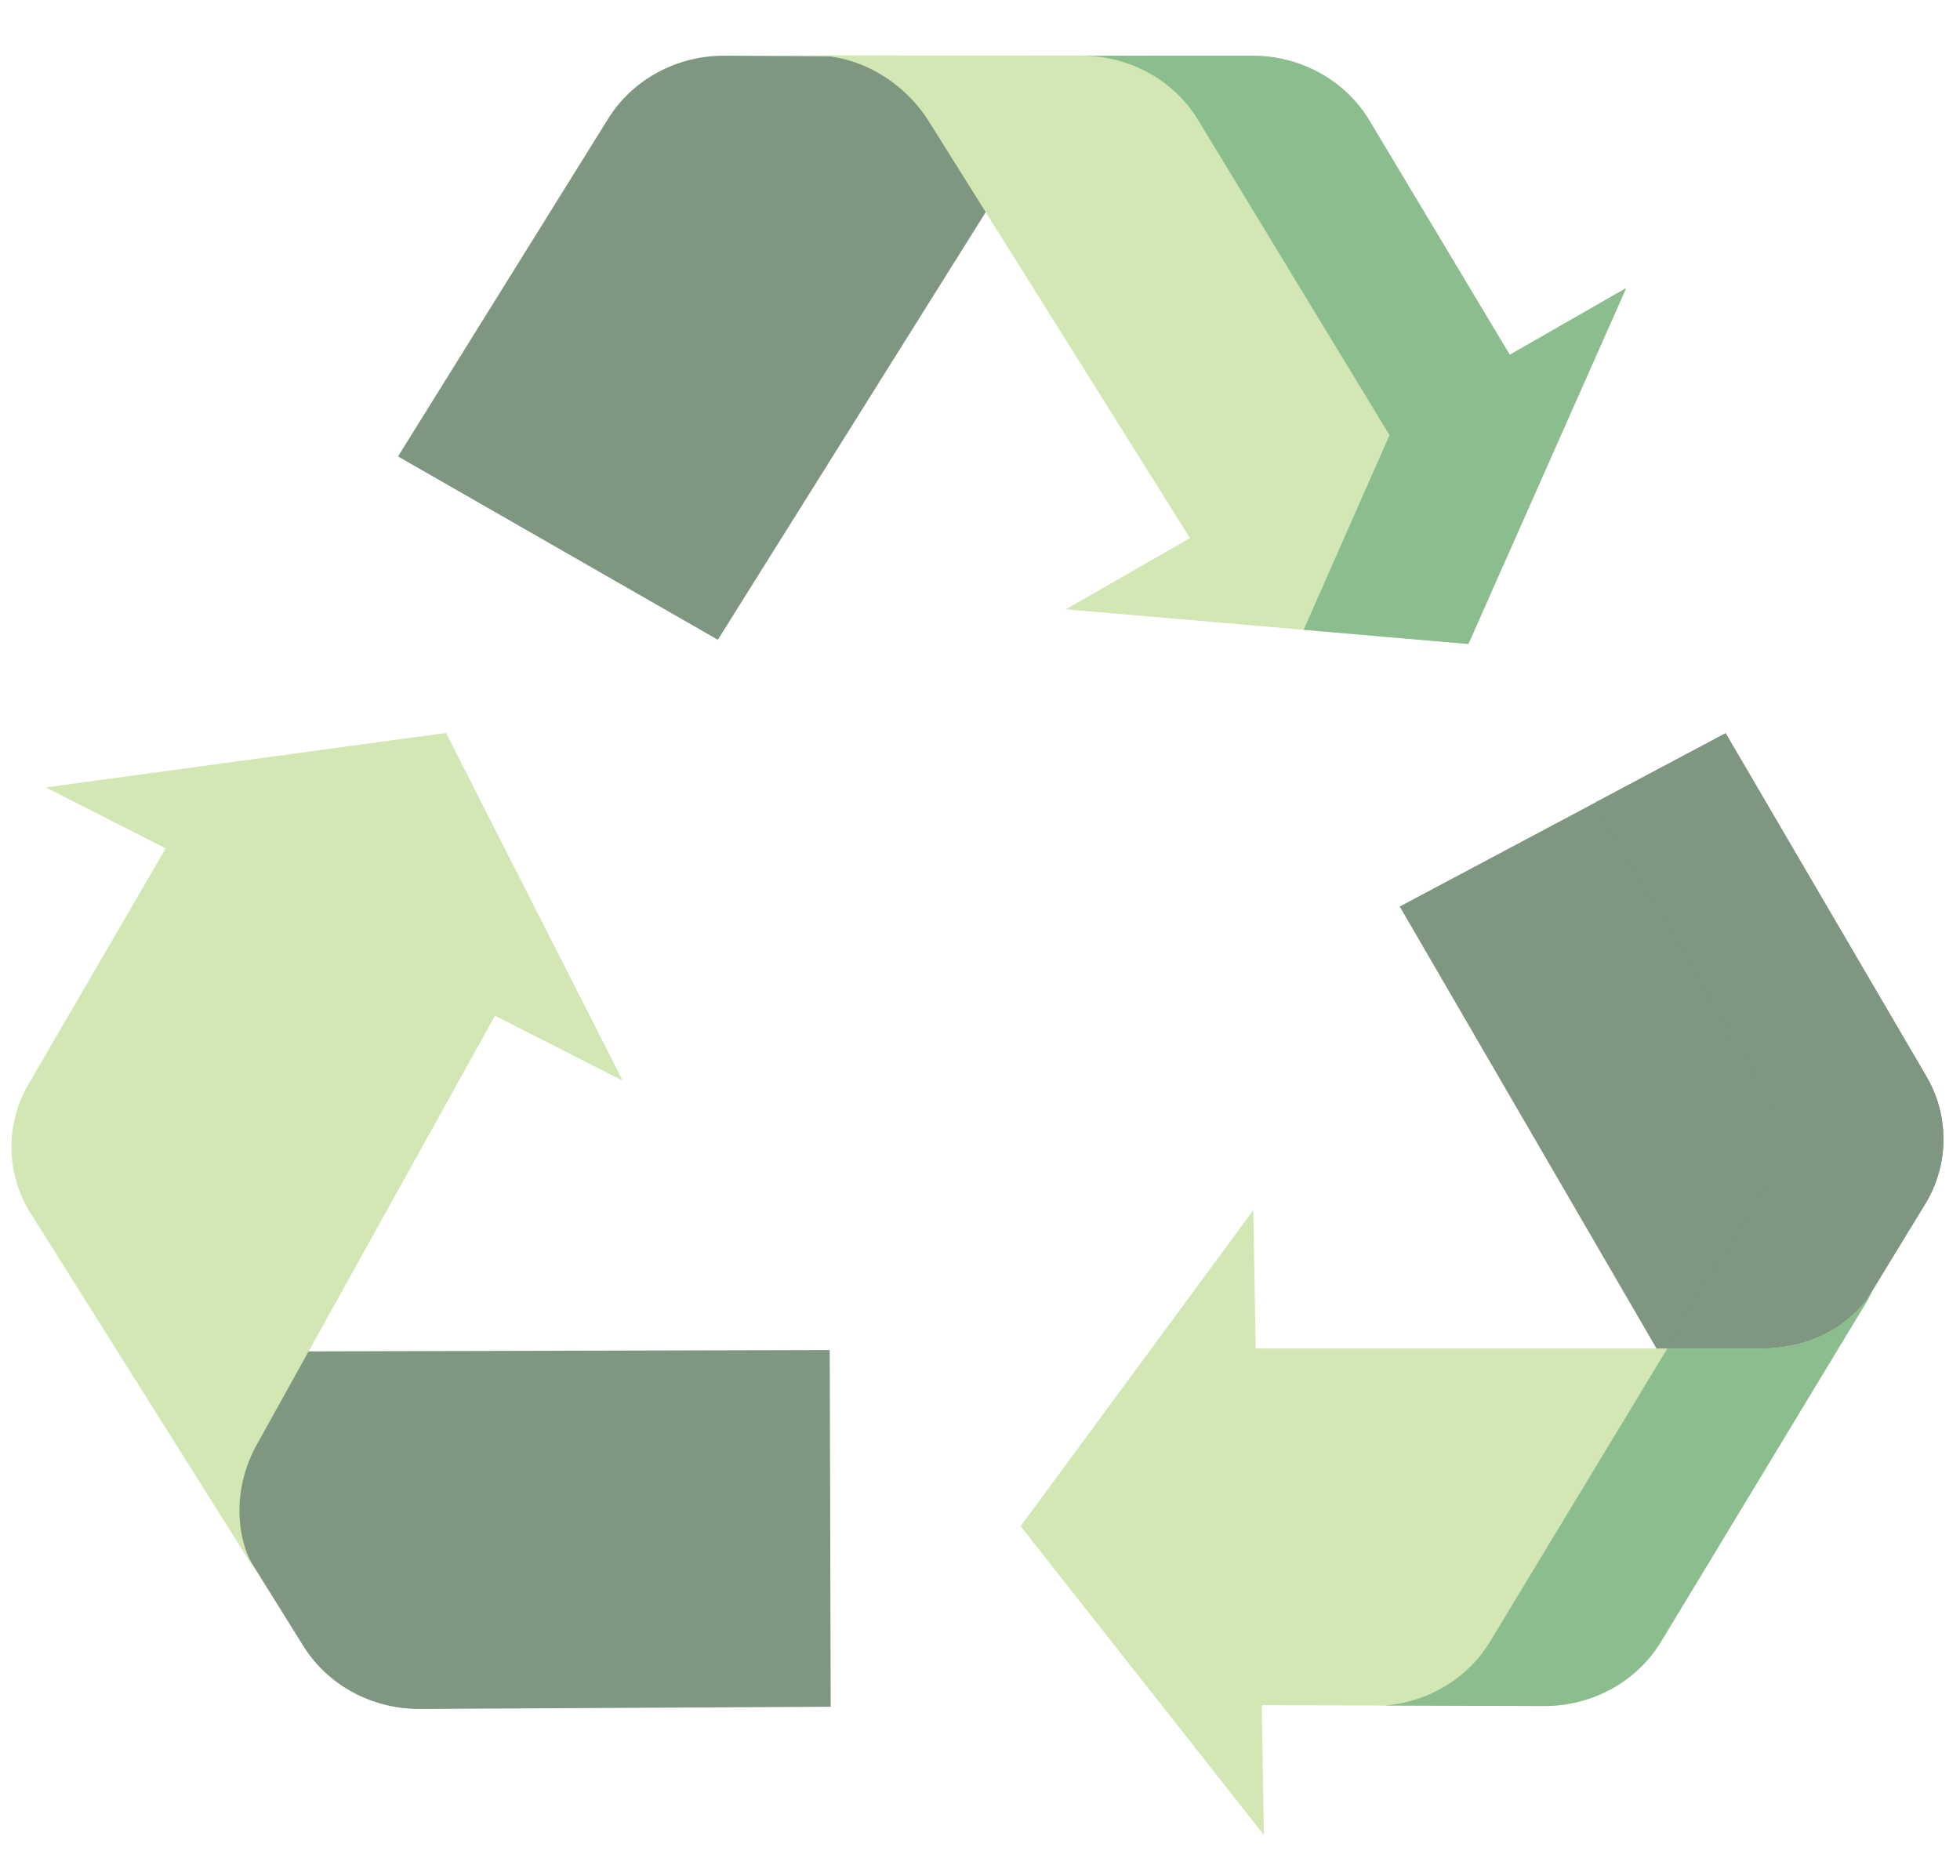 <svg width="70" height="67" fill="none" xmlns="http://www.w3.org/2000/svg"><g clip-path="url(#clip0)"><path d="M14.215 16.302L21.72 4.239c.872-1.402 2.454-2.257 4.159-2.25l12.788.06-13.03 20.801-11.422-6.548z" fill="#7F9681"/><path d="M52.443 23.002l5.636-12.715-4.158 2.384-5.013-8.367c-.862-1.44-2.467-2.323-4.202-2.314l-18.05-.015h2.441c1.673.017 3.218.99 4.078 2.364l9.324 14.88-4.434 2.543 14.378 1.24z" fill="#D3E7B5"/><path d="M53.92 12.671l-5.012-8.367c-.862-1.44-2.467-2.323-4.202-2.314h-6.108c1.734-.01 3.34.875 4.202 2.314l6.825 11.237-3.066 6.953 5.884.508 5.636-12.715-4.158 2.384zM26.657 1.975l2.484.002-.044-.002h-2.44z" fill="#8BBD8F"/><path d="M61.63 26.189l7.166 12.25a4.432 4.432 0 01-.044 4.57l-6.447 10.566L49.99 32.378l11.64-6.19z" fill="#7F9681"/><path d="M68.796 38.439l-7.167-12.25-4.659 2.477 5.717 9.773a4.431 4.431 0 01-.043 4.57l-3.318 5.438 2.979 5.128 6.447-10.566a4.431 4.431 0 00.044-4.57z" fill="#7F9681"/><path d="M36.45 54.512l8.69 11.027-.078-4.637 10.08.03c1.734.006 3.337-.882 4.196-2.323l7.818-12.926c-.928 1.725-2.506 2.455-4.179 2.481H44.846l-.084-4.944-8.312 11.292z" fill="#D3E7B5"/><path d="M66.91 46.091c.085-.13.169-.264.246-.408l-.247.408zm-3.933 2.073h-3.43L53.229 58.61c-.79 1.327-2.213 2.183-3.788 2.306l5.7.018c1.735.005 3.338-.883 4.197-2.324l7.571-12.518c-.947 1.43-2.398 2.05-3.932 2.073z" fill="#8BBD8F"/><path d="M29.668 60.959l-14.673.079c-1.705.009-3.288-.846-4.16-2.246l-6.55-10.509 25.348-.064.035 12.74z" fill="#7F9681"/><path d="M15.929 26.177L1.637 28.124l4.281 2.177-4.902 8.426a4.433 4.433 0 00.097 4.638l9.306 14.797-1.26-2c-.848-1.38-.774-3.148.011-4.562l8.507-15.322 4.564 2.32-6.312-12.42z" fill="#D3E7B5"/></g><defs><clipPath id="clip0"><path fill="#fff" transform="translate(.409 .815)" d="M0 0h69v66H0z"/></clipPath></defs></svg>